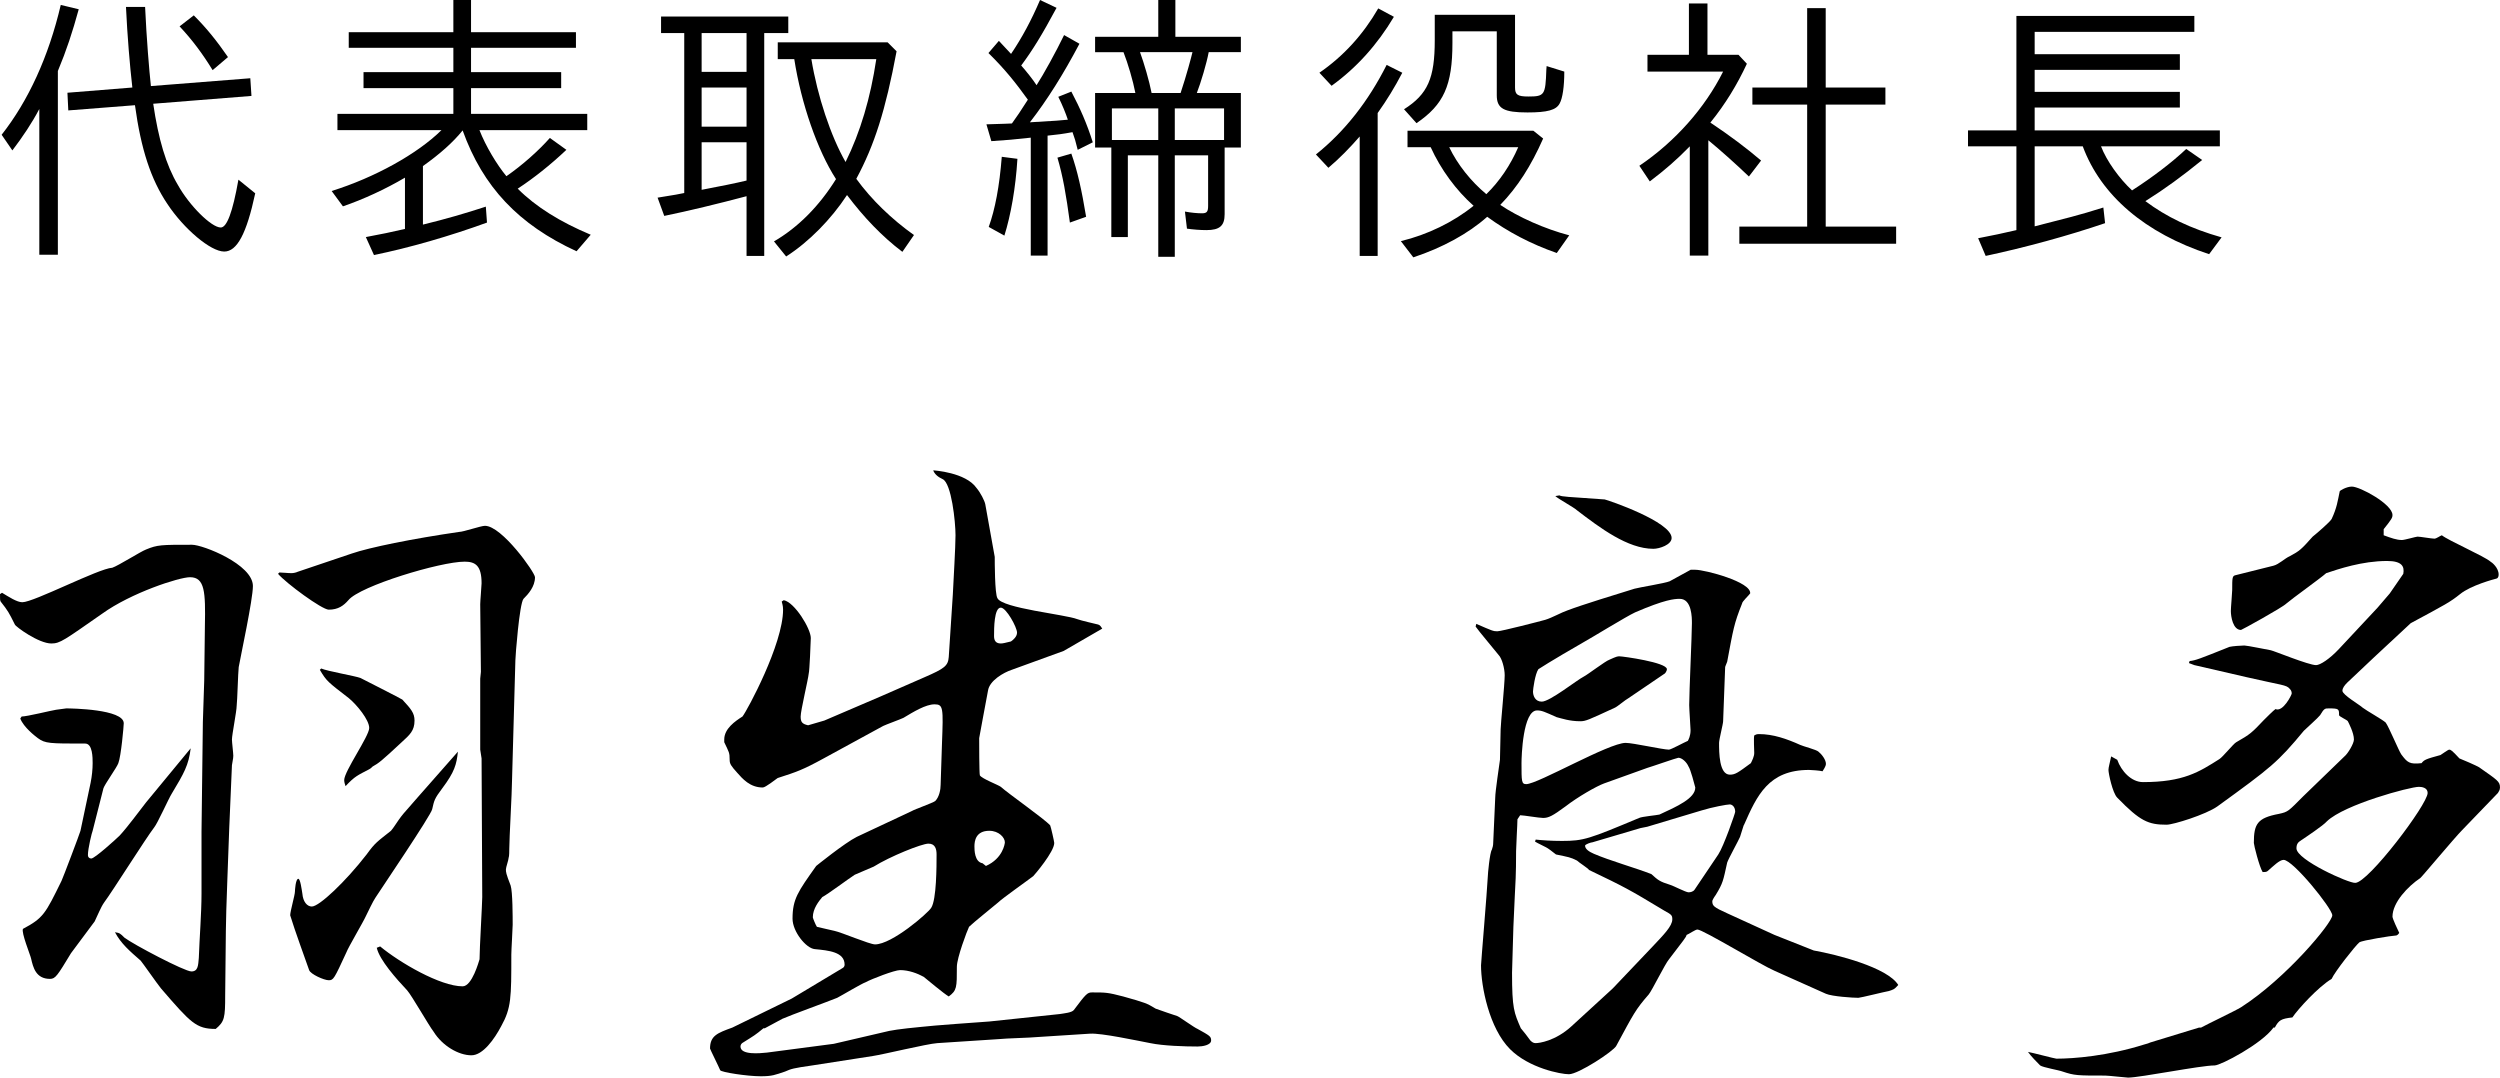 <?xml version="1.0" encoding="UTF-8"?>
<svg id="_レイヤー_2" data-name="レイヤー 2" xmlns="http://www.w3.org/2000/svg" viewBox="0 0 258.79 111.55">
  <defs>
    <style>
      .cls-1 {
        fill: #000;
        stroke-width: 0px;
      }
    </style>
  </defs>
  <g id="graphic">
    <g>
      <g>
        <path class="cls-1" d="M24.71,69.06c-.07.63-.14,3.43-.21,3.99,0,.56-.49,3.01-.49,3.5,0,.28.14,1.4.14,1.68,0,.14,0,.21-.14.98l-.28,6.51c-.07,2.31-.35,8.82-.35,10.64l-.07,6.65c0,2.38-.07,2.73-.98,3.5-2.03,0-2.59-.63-5.67-4.2-.35-.42-1.96-2.73-2.1-2.87-1.12-.98-2.03-1.75-2.66-2.94.49.07.56.14.98.56.91.7,6.23,3.5,6.93,3.5s.7-.63.77-1.4c.07-2.03.28-4.62.28-6.65v-6.44l.14-11.34.14-4.27.07-5.67c.07-3.5,0-5.04-1.54-5.04-1.12,0-6.09,1.61-9.1,3.78-3.92,2.73-4.34,3.08-5.25,3.08-1.33,0-3.71-1.75-3.78-1.96-.63-1.26-.7-1.4-1.47-2.38-.07-.14-.07-.21-.07-.77l.21-.14c.7.42,1.54.98,2.1.98,1.19,0,7.91-3.5,9.31-3.57.63-.21,2.94-1.68,3.5-1.89,1.19-.49,1.54-.49,4.76-.49,1.12,0,6.3,2.03,6.3,4.27,0,1.4-1.26,7.21-1.47,8.4ZM17.78,82.15c-.35.56-1.47,3.08-1.82,3.5-.91,1.19-4.34,6.65-5.18,7.77-.35.49-.7,1.4-.98,1.96-.35.49-2.1,2.8-2.45,3.29-1.4,2.31-1.61,2.66-2.17,2.66-1.47,0-1.75-1.19-1.96-2.1-.07-.35-1.05-2.73-.84-3.08,2.1-1.12,2.31-1.54,3.99-4.97.14-.28,1.89-4.9,1.96-5.18l1.05-4.97c.14-.7.21-1.4.21-2.03,0-.56,0-2.03-.77-2.03-3.71,0-4.13,0-4.9-.56-.28-.21-1.47-1.12-1.82-2.03l.14-.21c.56,0,3.08-.63,3.57-.7.14,0,.91-.14,1.05-.14.49,0,5.95.07,5.95,1.54,0,.28-.28,3.43-.56,4.13-.14.42-1.4,2.17-1.54,2.59l-1.12,4.41c-.07.14-.49,1.82-.49,2.52,0,.21.14.35.35.35.35,0,2.59-2.03,2.94-2.38.84-.91,1.96-2.45,2.73-3.43l4.62-5.6c-.21,1.75-.7,2.59-1.96,4.69ZM54.19,61.99c-.42.49-.84,5.95-.84,6.37l-.35,12.53c0,1.05-.28,5.95-.28,6.93,0,.21,0,.84-.07.98,0,.21-.28.98-.28,1.19,0,.28,0,.42.49,1.68.21.63.21,3.29.21,4.06,0,.42-.14,2.59-.14,3.08,0,4.48,0,5.53-1.05,7.42-.7,1.33-1.89,3.01-3.08,3.01-1.33,0-3.01-.98-3.92-2.45-.49-.63-2.24-3.71-2.73-4.27-1.12-1.19-2.87-3.15-3.15-4.41l.35-.14c2.03,1.68,6.23,4.13,8.54,4.13.98,0,1.68-2.59,1.75-2.8,0-1.05.28-5.81.28-6.44l-.07-14.35-.14-.91v-7.35l.07-.7-.07-7c0-.35.14-1.89.14-2.17,0-1.82-.63-2.24-1.75-2.24-2.52,0-10.85,2.52-12.04,3.99-.49.56-1.05.98-2.03.98-.7,0-4.41-2.73-5.25-3.71l.14-.14c.35,0,.84.07,1.26.07.21,0,.49-.07.63-.14l5.6-1.89c1.82-.63,6.3-1.54,11.13-2.24.42,0,2.24-.63,2.66-.63,1.75,0,5.18,4.83,5.18,5.32,0,.98-.7,1.75-1.19,2.24ZM45.79,81.59c-.84,1.12-.84,1.26-1.05,2.17-.07.56-5.53,8.61-5.88,9.17-.21.28-.84,1.61-.98,1.89-.28.63-1.82,3.22-2.03,3.78-1.26,2.73-1.33,2.87-1.82,2.87s-1.89-.63-2.03-1.05c-.49-1.4-1.47-4.06-1.96-5.67,0-.42.49-2.1.49-2.45,0-.14.07-1.33.35-1.33.21,0,.35,1.12.42,1.54.07.84.49,1.33.98,1.33.77,0,3.5-2.59,5.67-5.39.91-1.26,1.12-1.33,2.52-2.45.21-.21.77-1.12,1.05-1.47.07-.14,1.47-1.68,1.75-2.03l4.13-4.69c-.14,1.33-.35,2.1-1.61,3.78ZM41.58,76.83c-2.1,1.96-2.38,2.17-3.01,2.52-.14.14-.21.21-.35.28-1.19.63-1.47.7-2.45,1.75-.07-.21-.14-.42-.14-.63,0-.91,2.59-4.55,2.59-5.39s-1.26-2.38-2.1-3.08c-2.17-1.68-2.31-1.75-3.01-2.94l.14-.14c.63.28,3.5.77,4.06.98.14.07,4.27,2.17,4.34,2.24.91.98,1.26,1.4,1.26,2.17,0,1.05-.49,1.47-1.33,2.24Z"/>
        <path class="cls-1" d="M81.97,103.36l5.25-3.15c.14-.07.21-.21.21-.35,0-1.33-1.68-1.47-3.08-1.61-.91-.07-2.31-1.82-2.31-3.15,0-2.03.56-2.8,2.45-5.46,0,0,2.94-2.38,4.2-3.01l5.67-2.66c.35-.21,2.17-.84,2.45-1.05.42-.42.56-1.19.56-1.68l.14-4.27c.14-3.71.14-4.06-.77-4.06s-2.17.77-3.22,1.4c-.28.14-1.82.7-2.1.84l-6.16,3.36c-2.17,1.19-2.8,1.4-4.76,2.03-.21.14-1.26.98-1.54.98-1.33,0-2.1-.91-2.66-1.54-.63-.7-.77-.91-.77-1.33,0-.77-.07-.77-.56-1.82v-.28c0-1.12,1.12-1.89,1.89-2.38.49-.63,4.2-7.49,4.2-11.06,0-.14,0-.35-.14-.84l.21-.14c1.12.21,2.8,2.94,2.8,3.92,0,.35-.14,3.5-.21,3.64-.07.7-.84,3.85-.84,4.48,0,.56.14.77.77.91l1.68-.49,5.88-2.52,4.48-1.96c2.1-.91,2.45-1.19,2.52-2.1l.42-6.44c.07-1.47.28-4.97.28-6.16,0-1.4-.42-5.39-1.33-5.81q-.77-.35-.98-.91c.07,0,3.36.21,4.48,1.82.42.49.84,1.33.91,1.68,0,.07.98,5.39.98,5.46,0,.42,0,3.85.28,4.27.49,1.05,7,1.68,8.26,2.17.35.14,1.89.49,2.17.56.21.07.28.21.42.42l-3.99,2.31-5.39,1.96c-.84.28-2.31,1.12-2.45,2.17-.14.77-.91,4.83-.91,4.9,0,.49,0,3.64.07,3.85.21.35,1.89.98,2.17,1.19.77.7,4.48,3.29,5.11,3.99.07.14.42,1.68.42,1.82,0,.91-2.03,3.29-2.17,3.43-.63.49-3.22,2.31-3.64,2.73-.49.42-2.59,2.1-3.01,2.52-.21.42-1.26,3.22-1.26,4.13,0,2.17,0,2.45-.84,3.08-.49-.28-2.24-1.75-2.59-2.03-.63-.35-1.54-.7-2.45-.7-.56,0-2.94.91-3.57,1.26-.42.14-2.52,1.4-2.94,1.61-.84.35-4.9,1.82-5.67,2.17-.28.14-1.54.84-1.82.98h-.14c-.84.7-.98.77-2.1,1.47-.14.07-.28.21-.28.42,0,.91,2.03.7,2.73.63l6.93-.91,5.11-1.19c.77-.21,1.75-.35,3.92-.56,1.12-.14,6.09-.49,7.07-.56l7.28-.77c.42-.07,1.26-.14,1.47-.42,1.26-1.68,1.4-1.82,1.89-1.82,1.4,0,1.61,0,3.22.42,2.24.63,2.45.7,3.36,1.26.56.21,1.82.63,2.24.77.21.07,1.75,1.19,2.1,1.33,1.26.7,1.4.77,1.4,1.19,0,.49-.91.63-1.4.63-1.33,0-3.57-.07-4.9-.35-1.47-.28-5.04-1.05-6.23-.98l-5.46.35c-.63.07-3.36.14-3.92.21l-6.44.42c-1.05.07-5.67,1.19-6.65,1.33l-6.3.98c-1.96.28-2.17.35-2.8.63-1.05.35-1.33.49-2.52.49-1.4,0-4.13-.42-4.2-.63-.14-.35-1.05-2.17-1.05-2.24,0-1.33.77-1.61,2.31-2.17l6.16-3.01ZM86.38,96.36c.7.14,3.64,1.4,4.2,1.4,1.75,0,5.46-3.22,5.81-3.78.56-.84.56-4.34.56-5.53,0-.56-.14-1.12-.84-1.12s-3.99,1.33-5.67,2.38c-.28.14-1.68.7-1.96.84-.56.35-2.8,2.03-3.36,2.31-.35.42-.98,1.19-.98,2.1,0,.07.28.77.42.98.63.14,1.47.35,1.82.42ZM102.06,89.64c1.75-.77,1.96-2.31,1.96-2.45,0-.49-.63-1.19-1.61-1.19-1.4,0-1.54,1.05-1.54,1.61,0,.35,0,1.61.84,1.75l.35.28ZM105.28,65.49c0-.56-1.12-2.59-1.68-2.59-.7,0-.7,2.17-.7,2.94,0,.42.14.77.7.77.21,0,.49-.07,1.05-.21.21-.14.63-.49.63-.91Z"/>
        <path class="cls-1" d="M187.75,98.39c2.38.42,7.63,1.75,8.75,3.57-.42.49-.56.49-.98.63-.42.07-2.94.7-3.15.7-.56,0-2.73-.14-3.36-.42l-5.32-2.38c-1.33-.56-7.42-4.27-7.98-4.27-.21,0-.91.49-1.12.56-.07.28-.28.49-1.82,2.52-.42.49-1.75,3.22-2.1,3.64-1.4,1.61-1.54,1.96-3.36,5.32-.28.56-3.92,2.94-4.9,2.94-.84,0-4.13-.63-6.09-2.59-2.17-2.17-3.01-6.51-3.01-8.68,0-.28.63-7.7.7-9.17,0-.28.21-2.52.42-2.8.07-.21.14-.42.14-.7l.21-4.69c0-.63.42-3.36.49-3.92l.07-3.15c0-.49.42-4.69.42-5.6,0-.7-.28-1.75-.63-2.1-.21-.28-2.1-2.52-2.38-2.94l.07-.28c1.61.7,1.75.77,2.17.77s4.48-1.05,4.97-1.19c.7-.21,1.68-.77,2.31-.98,1.47-.56,5.11-1.68,6.93-2.24.49-.14,3.15-.56,3.64-.77.49-.28,1.68-.91,2.17-1.19h.49c.98,0,5.81,1.26,5.67,2.45-.14.21-.84.84-.84,1.05-.84,2.1-.91,2.66-1.54,6.02-.07.21-.21.49-.21.56l-.21,5.6c0,.28-.42,1.89-.42,2.24,0,.98,0,3.29,1.12,3.29.56,0,.84-.21,2.17-1.19.14-.28.35-.7.35-1.05,0-.28-.07-1.54,0-1.82.14-.07.21-.14.49-.14,1.47,0,2.87.49,4.27,1.12.28.14,1.68.49,1.89.7.35.28.77.84.77,1.26,0,.28-.28.63-.35.77-.21-.07-1.19-.14-1.4-.14-4.2,0-5.39,2.66-6.72,5.67-.07.07-.07.21-.42,1.26-.14.35-1.19,2.24-1.33,2.66-.42,1.89-.42,2.1-1.19,3.36-.21.28-.35.56-.35.63,0,.49.14.63,1.54,1.26l4.9,2.24,4.06,1.61ZM158.97,86.91c.63.07,1.61.14,2.73.14,2.24,0,2.8-.21,7.98-2.38.28-.14,1.82-.28,2.1-.35,1.82-.84,3.71-1.68,3.71-2.8-.07-.28-.49-1.89-.7-2.17-.21-.49-.7-.91-1.05-.91-.14,0-2.94.98-3.22,1.05l-4.48,1.61c-.77.28-2.73,1.4-3.99,2.38-1.33.98-1.75,1.19-2.31,1.19-.42,0-2.03-.28-2.38-.28l-.28.42c0,.49-.14,2.8-.14,3.29,0,2.52-.07,3.36-.14,4.76l-.14,3.08c0,.7-.14,4.06-.14,4.76,0,3.71.21,4.13.91,5.74.14.14.84,1.05.98,1.26.21.21.35.28.56.28.35,0,2.03-.21,3.71-1.75l4.2-3.85.14-.14,4.06-4.27c1.12-1.19,2.03-2.1,2.03-2.8,0-.42-.07-.49-.84-.91-3.71-2.24-4.13-2.45-7.77-4.2-.14-.21-1.05-.77-1.26-.98-.7-.35-.84-.35-2.17-.63-.21-.14-.42-.35-.84-.63-.21-.14-1.12-.56-1.33-.7l.07-.21ZM168.56,72.28c-.28.14-1.19.91-1.4.98-2.73,1.26-3.01,1.4-3.57,1.4-1.12,0-1.89-.28-2.45-.42-1.26-.56-1.54-.7-2.03-.7-1.47,0-1.61,4.76-1.61,5.46,0,1.89,0,2.17.49,2.17,1.19,0,8.54-4.27,10.29-4.27.77,0,3.85.7,4.48.7.21,0,1.61-.77,1.96-.91.07-.14.28-.49.28-1.12,0-.21-.14-2.17-.14-2.59,0-1.33.28-7.28.28-8.47,0-.56,0-2.52-1.26-2.52-.56,0-1.54.07-4.62,1.4-.91.42-4.55,2.66-5.32,3.08-.28.14-3.85,2.24-4.69,2.8-.35.49-.56,2.1-.56,2.31,0,.42.21,1.05.91,1.05.84,0,3.64-2.24,4.34-2.59.42-.21,2.24-1.61,2.66-1.75.77-.35.84-.35,1.05-.35.35,0,4.9.63,4.9,1.33,0,.21-.21.49-.28.49l-3.71,2.52ZM161.42,51.28c.28.14.7.14,4.69.42.35.07,6.93,2.31,6.93,3.99,0,.7-1.26,1.12-1.89,1.12-2.66,0-5.53-2.17-7.91-3.99-.28-.28-1.96-1.19-2.24-1.47l.42-.07ZM164.85,87.19c-.14,0-.77.21-.77.35,0,.35.42.63.91.84,1.61.7,4.34,1.47,5.95,2.1.7.63.84.77,1.96,1.12.28.07,1.61.77,1.89.77.21,0,.49-.07.63-.28.14-.21,2.03-3.01,2.45-3.64.56-.84,1.75-4.27,1.75-4.41,0-.56-.35-.77-.56-.77-.28,0-1.82.28-2.94.63l-5.6,1.68-.7.14-4.97,1.47Z"/>
        <path class="cls-1" d="M258.58,82.08l-3.71,3.85c-.77.77-4.27,4.97-4.34,4.97-1.26.84-2.87,2.52-2.87,3.99,0,.21.56,1.4.7,1.68-.07.07-.14.28-.42.28s-3.43.49-3.71.7c-.42.35-2.52,3.01-2.87,3.78-1.4.84-3.5,3.15-4.06,3.99-1.19.14-1.4.28-1.82,1.05h-.14c-1.19,1.68-5.46,3.92-6.09,3.92-1.47,0-7.7,1.26-8.96,1.26-.21,0-2.03-.21-2.38-.21-2.87,0-3.15,0-4.41-.42-.35-.14-2.03-.42-2.31-.63-.28-.28-.98-.98-1.26-1.4.42.07,2.8.7,2.94.7,1.82,0,5.32-.28,9.1-1.47.28-.07.49-.14.63-.21l5.04-1.54h.21c.63-.35,3.57-1.75,4.13-2.1,4.69-3.01,9.45-8.75,9.45-9.52,0-.7-4.06-5.74-5.04-5.74-.42,0-1.05.63-1.61,1.12-.14.14-.28.14-.56.14-.35-.56-.91-2.8-.91-3.01,0-1.96.35-2.59,2.59-3.01.98-.21.98-.28,2.52-1.82l4.27-4.13c.35-.28.98-1.33.98-1.75,0-.7-.56-1.75-.63-1.89-.07-.14-.91-.49-.91-.63,0-.63,0-.7-1.05-.7-.42,0-.49,0-.91.7-.21.28-1.47,1.4-1.68,1.61-2.73,3.29-3.36,3.78-8.96,7.84-1.19.84-4.55,1.89-5.25,1.89-1.89,0-2.73-.35-5.11-2.8-.49-.49-.91-2.52-.91-2.87,0-.28.14-.7.28-1.4l.63.35c.42,1.19,1.47,2.31,2.66,2.31,4.2,0,5.81-1.05,7.91-2.38.35-.21,1.47-1.61,1.75-1.75,1.47-.84,1.61-.98,2.87-2.31.21-.21.98-.98,1.19-1.12.77.35,1.68-1.47,1.68-1.61,0-.21-.07-.35-.21-.49-.35-.42-.77-.35-4.41-1.19l-5.46-1.26-.56-.21.07-.21c.63-.07.98-.21,4.13-1.47.28-.07,1.19-.14,1.54-.14.28,0,2.31.42,2.73.49.35.07,3.92,1.54,4.69,1.54.42,0,1.4-.63,2.38-1.68l3.99-4.27,1.26-1.47,1.4-2.03c.14-.77-.14-1.33-1.68-1.33-2.59,0-5.04.84-6.3,1.26-.63.56-3.57,2.66-4.13,3.15-.42.42-4.62,2.73-4.69,2.73-.84,0-1.05-1.4-1.05-1.96,0-.35.14-1.89.14-2.17,0-1.26,0-1.47.35-1.54.56-.14,3.36-.84,3.92-.98.56-.14,1.19-.77,1.68-.98,1.05-.56,1.19-.7,2.38-2.03.35-.28,1.75-1.47,1.96-1.82.56-1.19.63-1.89.84-2.87,0-.07.7-.49,1.26-.49.84,0,4.2,1.82,4.2,2.94,0,.28-.07.42-.91,1.47v.63c.77.28,1.33.49,1.89.49.28,0,1.47-.35,1.61-.35.28,0,1.47.21,1.75.21.21,0,.56-.28.77-.35.7.56,4.41,2.17,5.04,2.73.14.07.84.63.84,1.33,0,.07,0,.35-.21.42-.28.07-2.66.7-3.78,1.61-1.05.84-1.47,1.05-5.11,3.01-2.73,2.52-5.11,4.76-6.58,6.16-.28.28-.49.56-.49.84,0,.42,1.82,1.47,2.1,1.75.35.28,2.1,1.26,2.38,1.54.35.49,1.33,2.87,1.61,3.29.63.84.84,1.05,2.1.91.28-.35.42-.42,1.96-.84.14-.07.77-.56.91-.56s.28.07,1.05.91c.21.07,1.82.77,2.03.91,1.89,1.33,2.17,1.47,2.17,2.1,0,.28-.14.42-.21.56ZM250.39,81.45c-.91,0-7.7,1.82-9.52,3.57-.35.42-2.24,1.68-2.66,1.96-.35.21-.49.42-.49.84,0,1.19,5.46,3.64,6.09,3.57,1.33,0,7.49-8.12,7.49-9.31,0-.56-.63-.63-.91-.63Z"/>
      </g>
      <g>
        <path class="cls-1" d="M4.07,11.28c-.75,1.44-1.74,2.91-2.79,4.29l-1.11-1.62C2.93,10.44,5.03,5.88,6.29.51l1.86.45c-.66,2.4-1.26,4.23-2.16,6.39v19.02h-1.92v-15.09ZM17.33,21.12c-1.71-2.55-2.73-5.64-3.36-10.23l-6.9.54-.09-1.83,6.72-.54c-.27-2.37-.51-5.25-.66-8.34h1.98c.15,3.27.42,6.54.6,8.19l10.29-.81.12,1.83-10.17.81c.54,3.66,1.32,6.33,2.55,8.4,1.2,2.16,3.48,4.41,4.44,4.41.63,0,1.23-1.56,1.83-4.95l1.74,1.41c-.9,4.2-1.89,6.03-3.21,6.03-1.41,0-4.17-2.34-5.88-4.92ZM18.59,2.73l1.47-1.14c1.35,1.35,2.4,2.67,3.54,4.32l-1.59,1.35c-1.05-1.71-2.1-3.12-3.42-4.53Z"/>
        <path class="cls-1" d="M37.87,24.54c1.77-.33,2.46-.48,4.05-.84v-5.31c-2.04,1.2-4.32,2.25-6.42,2.97l-1.17-1.59c4.44-1.38,8.88-3.84,11.37-6.3h-10.77v-1.68h12v-2.67h-9.3v-1.65h9.3v-2.52h-10.83v-1.62h10.83V0h1.83v3.33h10.86v1.62h-10.86v2.52h9.33v1.65h-9.33v2.67h12.03v1.68h-11.16c.66,1.68,1.8,3.57,2.79,4.77,1.65-1.14,3.33-2.64,4.5-3.96l1.71,1.23c-1.65,1.56-3.39,2.94-5.04,4.02,1.89,1.89,4.41,3.45,7.56,4.77l-1.47,1.71c-6-2.76-9.69-6.66-11.79-12.51-.99,1.23-2.34,2.43-4.11,3.69v6.06c2.34-.57,4.41-1.17,6.51-1.86l.12,1.65c-3.87,1.41-8.04,2.61-11.7,3.36l-.84-1.86Z"/>
        <path class="cls-1" d="M77.28,20.31c-2.82.75-6.03,1.53-8.52,2.04l-.69-1.89c1.83-.3,2.25-.36,2.76-.48V3.42h-2.4v-1.71h13.17v1.71h-2.49v23.07h-1.83v-6.18ZM77.28,7.44V3.42h-4.65v4.02h4.65ZM77.28,13.11v-4.05h-4.65v4.05h4.65ZM77.28,18.69v-3.96h-4.65v4.92c1.92-.36,3.66-.72,4.65-.96ZM80.12,24.99c2.52-1.47,4.68-3.66,6.42-6.45-1.92-2.97-3.6-7.8-4.32-12.42h-1.71v-1.74h11.37l.93.93c-1.14,6.09-2.28,9.69-4.17,13.2,1.59,2.19,3.69,4.2,5.97,5.82l-1.2,1.74c-2.1-1.59-3.99-3.57-5.73-5.88-1.65,2.52-3.96,4.86-6.3,6.36l-1.26-1.56ZM90.71,6.12h-6.72c.63,3.84,2.01,7.98,3.54,10.65,1.53-3.09,2.58-6.63,3.18-10.65Z"/>
        <path class="cls-1" d="M106.7,14.25c-1.56.18-2.67.27-4.08.36l-.51-1.74,1.92-.06.72-.03c.54-.75.87-1.23,1.65-2.46-1.23-1.71-2.34-3.12-4.08-4.83l1.08-1.26c.54.57.63.66,1.26,1.35,1.14-1.68,2.13-3.54,3-5.58l1.71.81c-1.53,2.85-2.52,4.44-3.66,5.97.48.54,1.23,1.47,1.59,2.04.72-1.11,2.04-3.51,2.85-5.19l1.59.9c-1.68,3.18-3.36,5.85-5.13,8.13,2.67-.15,3.39-.21,3.93-.27-.21-.63-.57-1.53-.99-2.37l1.35-.54c.9,1.71,1.62,3.33,2.22,5.25l-1.56.78c-.21-.87-.33-1.26-.54-1.83-.96.18-1.65.27-2.58.36v12.42h-1.74v-12.21ZM102.35,23.49c.66-1.83,1.11-4.2,1.35-7.26l1.62.21c-.18,3-.69,5.85-1.35,7.95l-1.62-.9ZM109.46,16.32l1.44-.42c.63,1.77,1.08,3.81,1.53,6.54l-1.68.6c-.39-2.88-.72-4.8-1.29-6.72ZM119.9,16.08h-3.15v8.46h-1.71v-9.27h-1.68v-5.64h4.17c-.24-1.26-.78-3.09-1.23-4.23h-2.94v-1.59h6.54V0h1.77v3.81h6.78v1.59h-3.33c-.21,1.14-.81,3.15-1.23,4.23h4.56v5.64h-1.68v6.9c0,1.2-.51,1.65-1.89,1.65-.6,0-1.38-.06-2.01-.15l-.21-1.77c.63.12,1.29.18,1.77.18.51,0,.63-.18.63-.78v-5.22h-3.45v10.5h-1.71v-10.5ZM119.9,14.49v-3.27h-4.8v3.27h4.8ZM122.21,9.63c.63-1.89,1.11-3.72,1.23-4.23h-5.43c.42,1.14.96,3,1.2,4.23h3ZM126.71,14.49v-3.27h-5.1v3.27h5.1Z"/>
        <path class="cls-1" d="M140.75,14.13c-1.05,1.2-2.07,2.25-3.24,3.24l-1.29-1.38c3-2.4,5.43-5.52,7.32-9.27l1.62.81c-.78,1.5-1.59,2.82-2.55,4.17v14.79h-1.86v-12.36ZM136.58,7.53c2.52-1.74,4.53-3.96,6.09-6.66l1.62.87c-1.71,2.88-3.87,5.28-6.45,7.14l-1.26-1.35ZM145.01,24.96c2.76-.66,5.46-1.98,7.53-3.66-1.8-1.59-3.39-3.75-4.44-6.06h-2.4v-1.71h13.02l1.02.81c-1.26,2.85-2.64,5.01-4.44,6.87,1.86,1.26,4.62,2.49,7.14,3.15l-1.29,1.83c-2.67-.93-5.07-2.19-7.2-3.75-1.95,1.74-4.65,3.21-7.65,4.2l-1.29-1.68ZM145.34,11.31c2.46-1.56,3.18-3.21,3.18-7.14V1.53h8.31v7.53c0,.75.27.93,1.38.93,1.68,0,1.77-.15,1.86-2.76l.03-.39,1.83.57c0,1.56-.18,2.76-.48,3.3-.36.69-1.29.93-3.33.93-2.43,0-3.18-.39-3.18-1.77V3.24h-4.59v1.2c0,4.41-.9,6.39-3.72,8.31l-1.29-1.44ZM157.16,15.24h-7.14c.84,1.77,2.25,3.54,3.84,4.86,1.38-1.35,2.49-3,3.3-4.86Z"/>
        <path class="cls-1" d="M174.92,15.15c-1.38,1.41-2.52,2.4-4.14,3.63l-1.08-1.62c3.69-2.49,6.78-5.97,8.67-9.75h-7.83v-1.74h4.29V.36h1.92v5.31h3.21l.87.93c-.99,2.13-2.22,4.17-3.78,6.09,1.98,1.32,3.78,2.67,5.25,3.93l-1.26,1.65c-1.41-1.35-3.03-2.79-4.2-3.75v11.94h-1.92v-11.31ZM180.05,23.46h7.02v-12.63h-5.67v-1.77h5.67V.84h1.92v8.22h6.18v1.77h-6.18v12.63h7.29v1.77h-16.23v-1.77Z"/>
        <path class="cls-1" d="M204.77,24.66c1.56-.3,2.55-.51,3.96-.84v-8.67h-5.01v-1.65h5.01V1.65h18.42v1.65h-16.53v2.31h15.03v1.62h-15.03v2.28h15.03v1.62h-15.03v2.37h19.17v1.65h-12.3c.57,1.5,1.89,3.33,3.21,4.56,2.1-1.35,4.08-2.85,5.61-4.29l1.65,1.14c-2.07,1.68-3.87,3-5.88,4.26,2.16,1.62,4.71,2.85,7.89,3.75l-1.29,1.74c-6.6-2.16-11.19-6.06-13.08-11.16h-4.98v8.28c3.27-.84,4.56-1.14,7.11-1.95l.18,1.62c-3.78,1.29-8.28,2.52-12.36,3.39l-.78-1.83Z"/>
      </g>
    </g>
  </g>
</svg>